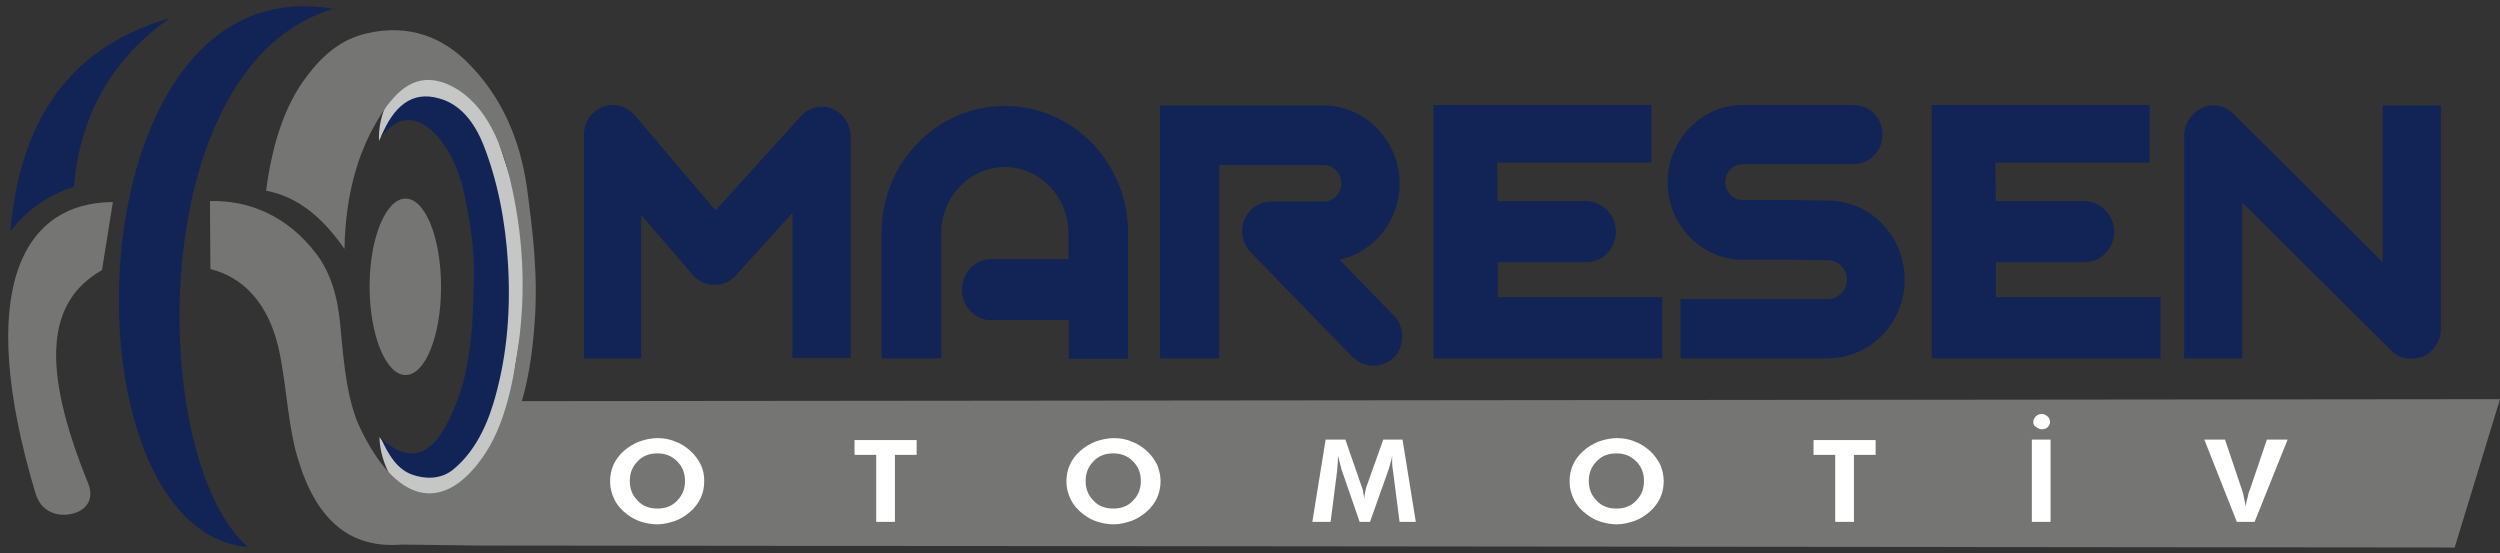 <?xml version="1.0" encoding="utf-8"?>
<!-- Generator: Adobe Illustrator 23.0.2, SVG Export Plug-In . SVG Version: 6.00 Build 0)  -->
<svg version="1.1" id="Layer_1" xmlns="http://www.w3.org/2000/svg" xmlns:xlink="http://www.w3.org/1999/xlink" x="0px" y="0px"
	 viewBox="0 0 507.3 112.3" style="enable-background:new 0 0 507.3 112.3;" xml:space="preserve">
<rect x="0" y="0" width="507.3" height="112.3" fill="#333333" stroke="none"/>
<style type="text/css">
	.st0{fill:#122356;}
	.st1{fill-rule:evenodd;clip-rule:evenodd;fill:#C5C6C6;}
	.st2{fill-rule:evenodd;clip-rule:evenodd;fill:#122356;}
	.st3{fill-rule:evenodd;clip-rule:evenodd;fill:#757674;}
	.st4{fill:#FFFFFF;}
</style>
<path class="st0" d="M455,72.7V41.1l30.4,30.2c1.7,1.6,4.3,1.9,6.4,1c2.1-1,3.5-3.2,3.5-5.5V21.4h-11.8v31.8L453.1,23
	c-1.7-1.7-4.3-2.1-6.4-1c-2.1,1-3.5,3.2-3.5,5.5v45.2H455z M405,60.3v-7.1h18.2c3.2-0.1,5.8-2.8,5.8-6.2c0-3.3-2.6-6-5.8-6.2l0,0
	H405l-0.1-7.8h31.3V21.3H392v12.3v39.1h46.4V60.3H405z M370.9,40.7l-6.6-0.1h-10.7c-1.9,0-3.5-1.6-3.5-3.6c0-2.1,1.6-3.7,3.5-3.7
	h22.6c3.2,0,5.8-2.7,5.8-6c0-3.3-2.6-6-5.8-6h-22.8c-0.1,0-0.2,0-0.4,0c-8.1,0.4-14.6,7.3-14.6,15.7c0,8.6,6.8,15.7,15.2,15.7h10.6
	l6.6,0.1h0.1c2.1,0,3.9,1.8,3.9,3.9c0,2.2-1.8,4-3.9,4h-29.9v12h29.9c8.6,0,15.6-7.1,15.6-16C386.4,47.8,379.5,40.7,370.9,40.7z
	 M303.9,60.3v-7.1h18.2c3.2-0.1,5.8-2.8,5.8-6.2c0-3.3-2.6-6-5.8-6.2l0,0h-18.2l-0.1-7.8h31.3V21.3h-44.2v12.3v39.1h46.4V60.3H303.9
	z M282.8,64l-11-11.3c6.9-1.5,12.2-7.8,12.2-15.4c0-8.7-6.8-15.7-15.1-15.9h-21.5h-4.6h-7.4v51.3h12V33.5h21.2c2,0,3.6,1.7,3.6,3.7
	c0,2-1.6,3.7-3.6,3.7h-10.7c-2.4,0-4.5,1.5-5.4,3.7c-0.9,2.2-0.4,4.9,1.3,6.6l20.7,21.3c1.2,1.1,2.7,1.7,4.2,1.7
	c1.5,0,3-0.6,4.2-1.7C285.1,70.2,285.1,66.3,282.8,64z M203.9,21.5c-13.8,0-25,11.5-25,25.7v25.5H191V60.5c0,0,0-5.8,0-13.3
	c0-7.3,5.8-13.3,12.9-13.3c7.1,0,12.9,6,12.9,13.3v5.4h-16c-3.1,0.2-5.6,2.9-5.6,6.2c0,3.4,2.7,6.2,6,6.2c0.2,0,0.4-0.1,0.6-0.1
	h15.1v7.9h12V47.2C228.9,33,217.7,21.5,203.9,21.5z M130.1,72.7V43.6l10.4,12.1c1.1,1.3,2.7,2.1,4.4,2.1h0.1c1.6,0,3.2-0.6,4.3-1.9
	l11.5-12.7v29.4h11.8V27.7c0-2.4-1.4-4.7-3.7-5.6c-2.2-1-4.8-0.3-6.4,1.5l-17.3,19.1l-16.4-19.3c-1.6-1.9-4.2-2.6-6.5-1.7
	c-2.3,0.9-3.8,3.1-3.8,5.7v45.3H130.1z"/>
<path class="st1" d="M76.9,28.6c-0.1-2.8,0.5-5.6,1.9-8.2l2.8-3l6.6-2.6l6.9,2.5l4.4,6.3l6.9,21.3l1.3,10.9l-3.2,18.8l-0.8,11.2
	l-3.1,6l-7.4,8.5l-11.6,0.1c-2.6-3.6-4.5-7.4-4.6-11.7c1.3,1.9,3.9,3.8,7.3,5.7l5.4-0.3l5.7-5.8l2.3-9.5l2-8.8v-6.1l-0.1-21.8
	l-3.5-7.2l-4.8-9.5l-6.6-2.9C80.6,22.7,78.1,25.7,76.9,28.6"/>
<path class="st2" d="M34.4,3.7C12.7,10,4,26,2.1,46.9c3.3-4.2,7.5-7.3,12.9-9C16.3,22.5,23.4,11.5,34.4,3.7"/>
<path class="st2" d="M67.6,1.8C14.3-7.5,11.8,107.8,50.3,111C29.9,93.2,29.1,13.2,67.6,1.8"/>
<path class="st3" d="M22.9,41C4.4,41.1-5.1,59,7.2,100.1c1.1,3.7,4.3,4.8,7.2,4.2c3.1-0.6,4.8-3,3.5-6.2
	c-9.7-23.8-8.4-36.9,2.8-43.3L22.9,41z"/>
<path class="st3" d="M42.6,40.8c7.8-0.2,15.6,2.9,21.5,10.6c3,3.9,4.5,8.9,5,15.1c0.7,7.7,1.4,15,4,20.4c7.2,15,16.5,17.5,24.7,6.1
	c4.5-6.3,6.2-14.6,7.4-23c1.6-11.4,0.9-22.7-1.7-33.6c-2-8.5-5.7-16.4-12.9-19.4c-6.2-2.5-10.1,1.4-13.2,6.1
	c-4.9,7.6-7.3,16.7-7.5,27.4c-4.3-6.2-9.4-10.6-15.9-11.8c1.2-9.1,3.6-17.2,8.4-23.4c3.1-4.1,6.8-7.3,11.9-8.5
	c8.8-2.1,15.7,0.9,20.8,6.1c6.7,6.8,10.4,15.3,11.8,25c1.2,8.9,2.3,17.9,1.6,27.4c-0.4,5.7-1.1,10.6-2.4,15.4l-0.2,0.6l0,0.1h0.2
	l401.2-0.4l-9.2,30.1l-401-0.4l-15.5-0.2c-10.6,0.9-17.5-5-21.2-17.6c-1.8-5.9-2.1-12.8-3.5-20.5c-2.1-11.4-8.1-16.3-14.2-17.8
	L42.6,40.8z"/>
<path class="st2" d="M77.3,27.8c2.5-6.1,6.2-9.5,11.9-7.8c4.3,1.2,7.1,4.9,8.9,9.4c2.8,7.1,4.5,15.4,5,24.4
	c0.6,10.6-0.5,19.8-3,28.1c-1.7,5.6-4.4,10.4-8.3,13.5c-2.3,1.8-5.4,1.9-8.2,0.9c-3-1.1-4.8-4-6.3-7.4c4.9,4.7,9.5,4.1,12.9-2
	c2.3-4.1,3.9-8.7,4.7-13.4c1-5.8,1.2-11.9,1.3-18.3c0-4.5-0.7-9.6-1.8-15c-0.9-4.5-2.5-9-5.7-12.6C84.9,23.3,80.8,23.2,77.3,27.8"/>
<path class="st3" d="M82.3,40.3c4,0,7.2,8,7.2,17.9c0,9.9-3.2,17.9-7.2,17.9S75,68,75,58.1C75,48.3,78.3,40.3,82.3,40.3"/>
<path class="st4" d="M453.9,105.9l-6.6-16.7h4.2l3.5,10.4c0.1,0.2,0.2,0.6,0.3,1.2c0.1,0.6,0.3,1.2,0.4,2c0.1-0.7,0.2-1.3,0.4-1.9
	c0.1-0.6,0.2-1,0.4-1.4l3.5-10.3h4.2l-6.7,16.7H453.9z M412.6,85.6c0-0.4,0.2-0.8,0.5-1.1c0.3-0.3,0.7-0.5,1.2-0.5
	c0.5,0,0.8,0.2,1.2,0.5c0.3,0.3,0.5,0.7,0.5,1.1c0,0.4-0.2,0.8-0.5,1.1c-0.3,0.3-0.7,0.4-1.2,0.4c-0.4,0-0.8-0.2-1.2-0.5
	C412.7,86.4,412.6,86,412.6,85.6z M412.3,105.9V89.2h3.8v16.7H412.3z M376.2,92.3v13.6h-3.8V92.3H368v-3h12.6v3H376.2z M328,103.2
	c1.6,0,3-0.5,4-1.6c1.1-1.1,1.6-2.4,1.6-4c0-1.6-0.5-2.9-1.6-4c-1.1-1.1-2.4-1.6-4-1.6c-1.6,0-3,0.5-4,1.6c-1.1,1.1-1.6,2.4-1.6,4
	c0,1.6,0.5,2.9,1.6,4C325,102.7,326.4,103.2,328,103.2z M337.6,97.6c0,1.2-0.2,2.3-0.7,3.4c-0.5,1.1-1.2,2-2.1,2.8
	c-0.9,0.8-2,1.5-3.1,1.9c-1.2,0.4-2.4,0.7-3.6,0.7c-1.1,0-2.2-0.2-3.2-0.5c-1-0.3-2-0.8-2.9-1.5c-1.1-0.8-2-1.8-2.6-3
	c-0.6-1.2-0.9-2.4-0.9-3.7c0-1.2,0.2-2.3,0.7-3.4c0.5-1.1,1.2-2,2.1-2.8c0.9-0.8,1.9-1.4,3.1-1.9c1.2-0.4,2.4-0.7,3.7-0.7
	c1.2,0,2.5,0.2,3.6,0.7c1.2,0.4,2.2,1.1,3.1,1.9c0.9,0.8,1.6,1.8,2.1,2.8C337.3,95.3,337.6,96.4,337.6,97.6z M266.3,105.9l2.7-16.7
	h4l3.4,9.8c0.1,0.2,0.2,0.5,0.2,0.9c0.1,0.4,0.2,0.8,0.2,1.4c0.1-0.5,0.1-1,0.2-1.4c0.1-0.4,0.2-0.7,0.2-0.9l3.5-9.8h3.9l2.7,16.7
	H284l-1.3-10.1c-0.1-0.7-0.2-1.3-0.2-1.7c0-0.4,0-0.7,0-1.1c0-0.2,0-0.3,0-0.4c0-0.1,0-0.2,0-0.2c-0.1,0.7-0.2,1.2-0.4,1.7
	c-0.1,0.5-0.2,0.8-0.3,1.1l-3.8,10.7h-2.1l-3.7-10.7c0-0.1-0.1-0.4-0.2-0.8c-0.1-0.4-0.3-1.1-0.5-2V93c0,0.8-0.1,1.7-0.2,2.8l0,0
	l-1.3,10.1H266.3z M225.9,103.2c1.6,0,3-0.5,4-1.6c1.1-1.1,1.6-2.4,1.6-4c0-1.6-0.5-2.9-1.6-4c-1.1-1.1-2.4-1.6-4-1.6
	c-1.6,0-3,0.5-4,1.6c-1.1,1.1-1.6,2.4-1.6,4c0,1.6,0.5,2.9,1.6,4C222.9,102.7,224.3,103.2,225.9,103.2z M235.5,97.6
	c0,1.2-0.2,2.3-0.7,3.4c-0.5,1.1-1.2,2-2.1,2.8c-0.9,0.8-2,1.5-3.1,1.9c-1.2,0.4-2.4,0.7-3.6,0.7c-1.1,0-2.2-0.2-3.2-0.5
	c-1-0.3-2-0.8-2.9-1.5c-1.1-0.8-2-1.8-2.6-3c-0.6-1.2-0.9-2.4-0.9-3.7c0-1.2,0.2-2.3,0.7-3.4c0.5-1.1,1.2-2,2.1-2.8
	c0.9-0.8,1.9-1.4,3.1-1.9c1.2-0.4,2.4-0.7,3.7-0.7c1.2,0,2.5,0.2,3.6,0.7c1.2,0.4,2.2,1.1,3.1,1.9c0.9,0.8,1.6,1.8,2.1,2.8
	C235.2,95.3,235.5,96.4,235.5,97.6z M181.6,92.3v13.6h-3.8V92.3h-4.4v-3h12.6v3H181.6z M133.4,103.2c1.6,0,3-0.5,4-1.6
	c1.1-1.1,1.6-2.4,1.6-4c0-1.6-0.5-2.9-1.6-4c-1.1-1.1-2.4-1.6-4-1.6c-1.6,0-3,0.5-4,1.6c-1.1,1.1-1.6,2.4-1.6,4c0,1.6,0.5,2.9,1.6,4
	C130.4,102.7,131.8,103.2,133.4,103.2z M142.9,97.6c0,1.2-0.2,2.3-0.7,3.4c-0.5,1.1-1.2,2-2.1,2.8c-0.9,0.8-2,1.5-3.1,1.9
	c-1.2,0.4-2.4,0.7-3.6,0.7c-1.1,0-2.2-0.2-3.2-0.5c-1-0.3-2-0.8-2.9-1.5c-1.1-0.8-2-1.8-2.6-3c-0.6-1.2-0.9-2.4-0.9-3.7
	c0-1.2,0.2-2.3,0.7-3.4c0.5-1.1,1.2-2,2.1-2.8c0.9-0.8,1.9-1.4,3.1-1.9c1.2-0.4,2.4-0.7,3.7-0.7c1.2,0,2.5,0.2,3.6,0.7
	c1.2,0.4,2.2,1.1,3.1,1.9c0.9,0.8,1.6,1.8,2.1,2.8C142.7,95.3,142.9,96.4,142.9,97.6z"/>
</svg>
